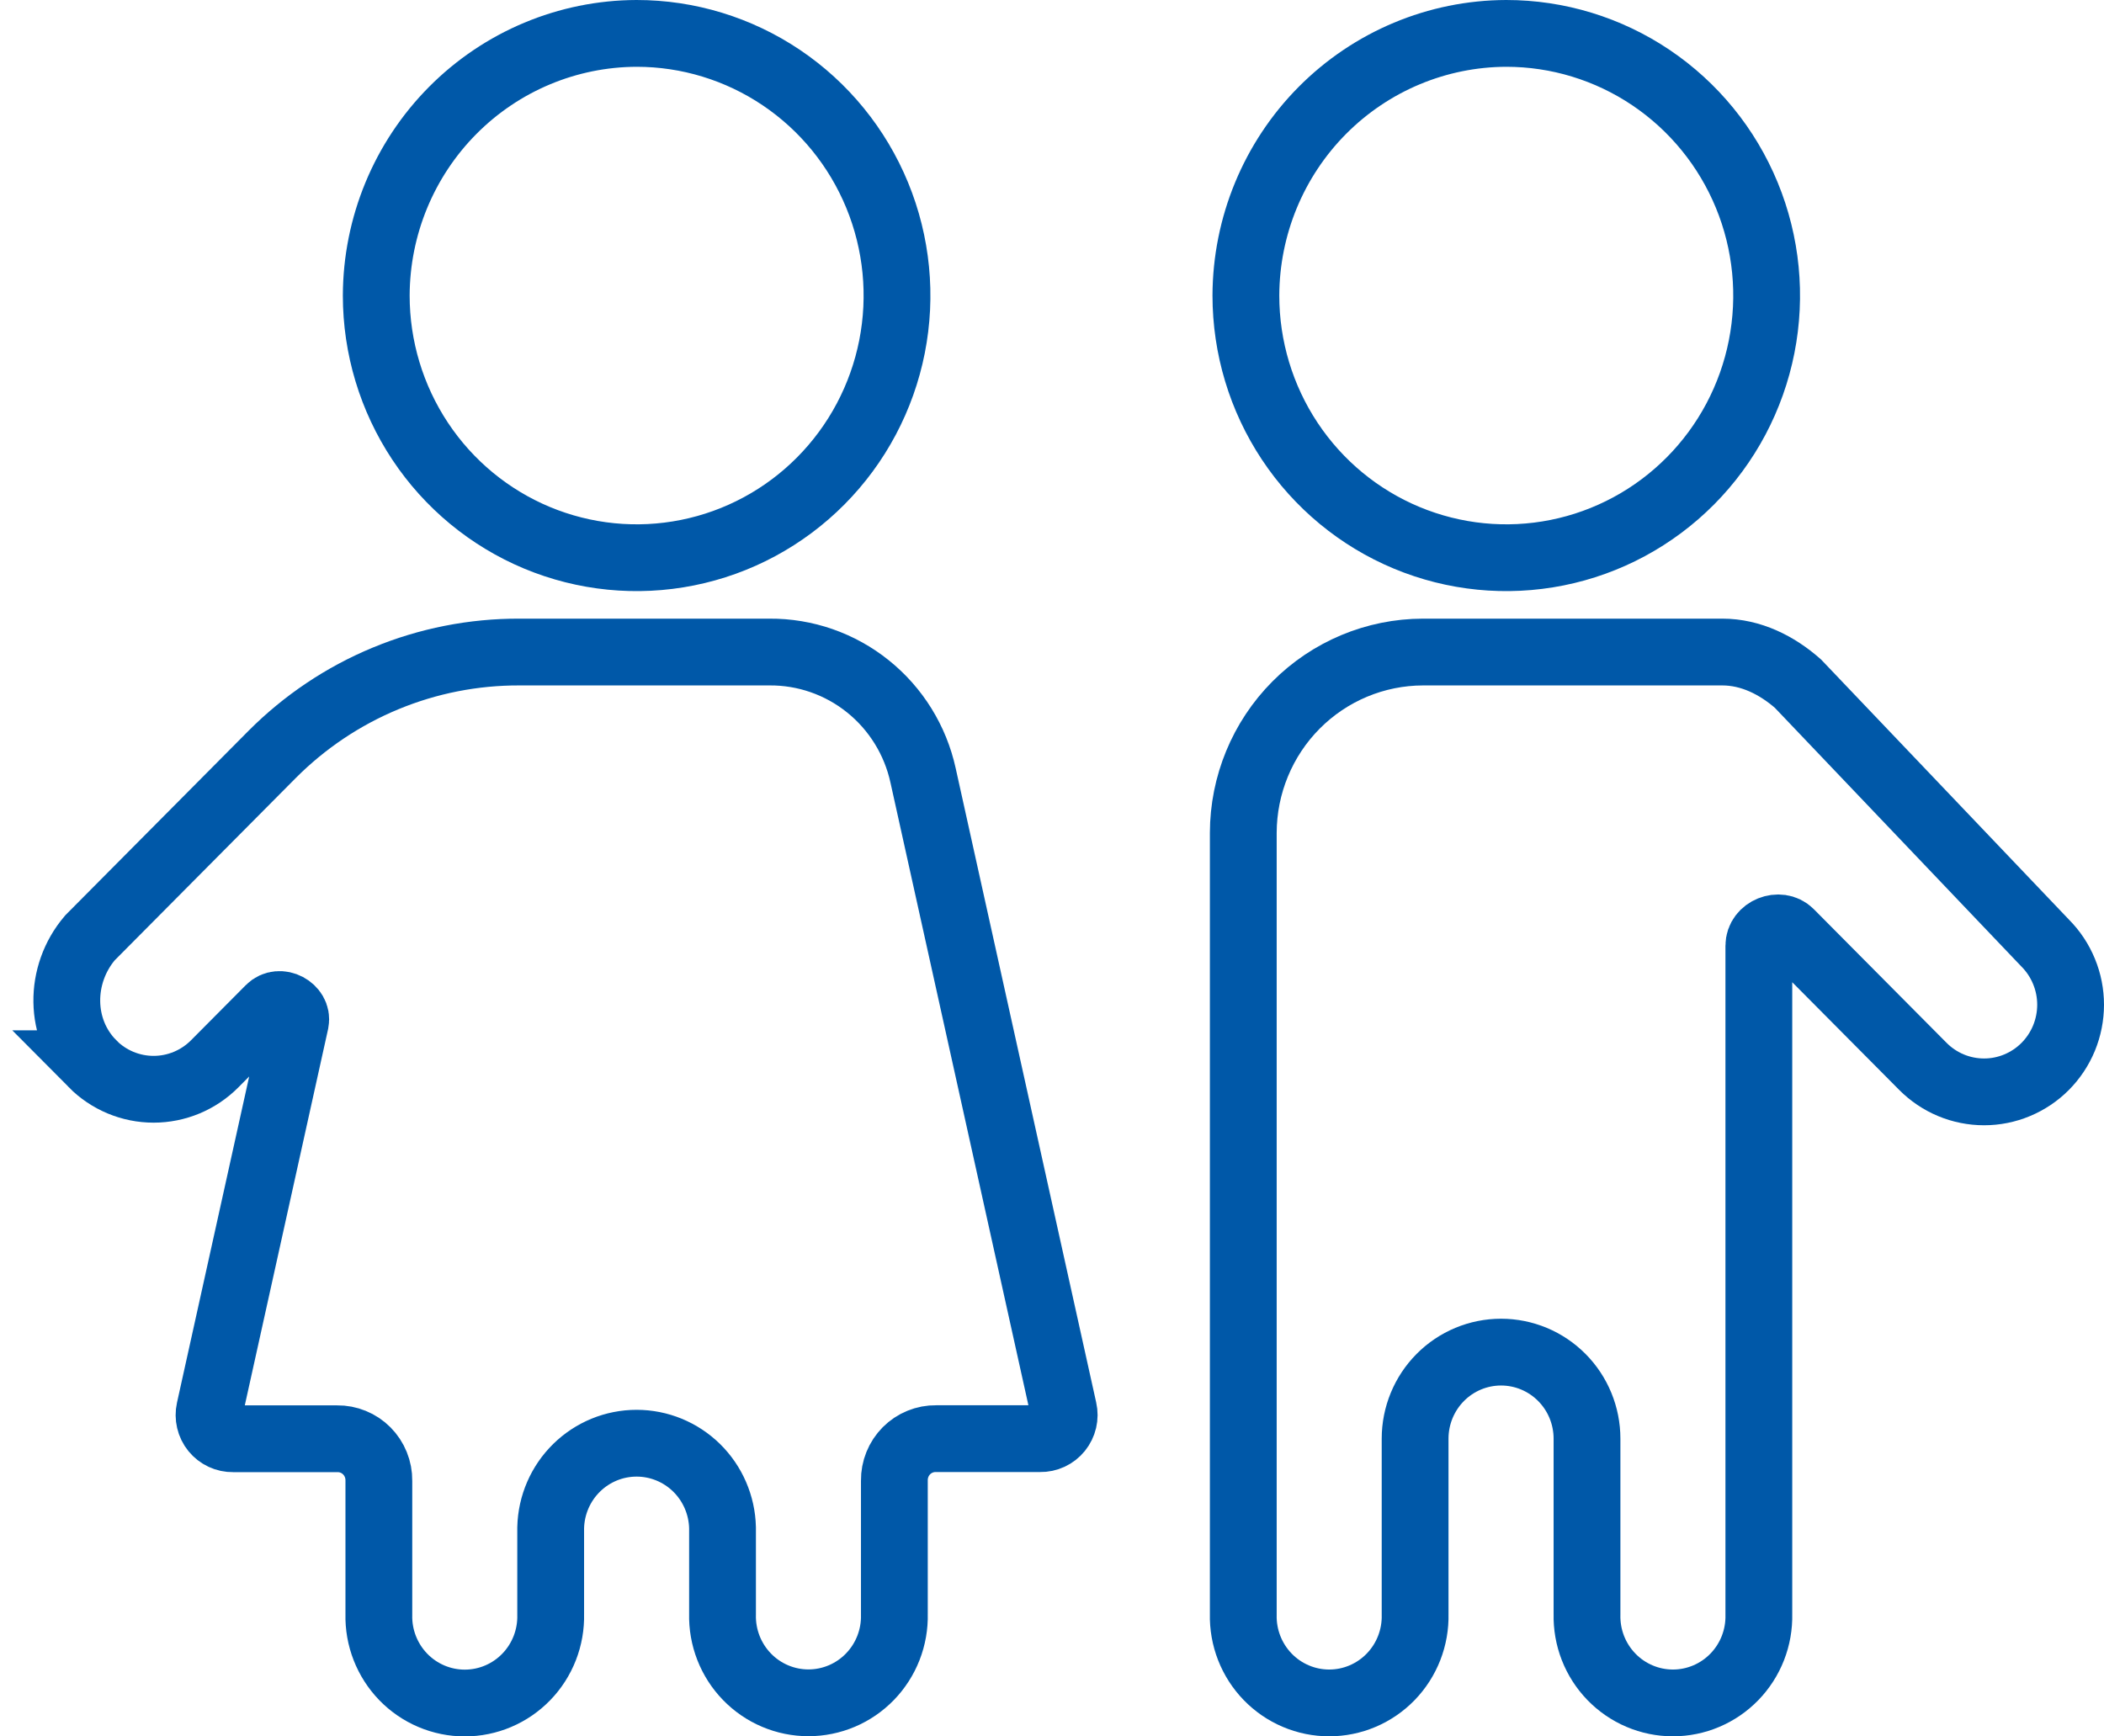 <?xml version="1.0" encoding="UTF-8"?> <svg xmlns="http://www.w3.org/2000/svg" width="126" height="104" viewBox="0 0 126 104" fill="none"><path d="M74.611 17.702C74.611 20.808 75.525 23.843 77.239 26.426C78.952 29.008 81.387 31.02 84.237 32.209C87.086 33.397 90.221 33.708 93.246 33.102C96.271 32.497 99.049 31.001 101.23 28.805C103.411 26.609 104.896 23.811 105.497 20.765C106.099 17.72 105.79 14.562 104.61 11.693C103.43 8.824 101.431 6.372 98.867 4.646C96.303 2.921 93.288 2 90.204 2C86.072 2.012 82.113 3.67 79.191 6.612C76.27 9.555 74.623 13.541 74.611 17.702Z" stroke="#0058A8" stroke-width="4" stroke-miterlimit="10"></path><path d="M103.146 39.053H85.214C82.363 39.058 79.629 40.201 77.612 42.231C75.596 44.261 74.46 47.014 74.455 49.886V96.685C74.438 97.376 74.559 98.064 74.81 98.707C75.061 99.35 75.437 99.936 75.917 100.431C76.396 100.926 76.969 101.319 77.602 101.587C78.234 101.856 78.914 101.994 79.6 101.994C80.287 101.994 80.966 101.856 81.599 101.587C82.231 101.319 82.804 100.926 83.284 100.431C83.763 99.936 84.139 99.35 84.39 98.707C84.641 98.064 84.762 97.376 84.745 96.685V86.166C84.745 84.791 85.288 83.473 86.253 82.501C87.218 81.529 88.527 80.983 89.892 80.983C91.257 80.983 92.567 81.529 93.532 82.501C94.497 83.473 95.039 84.791 95.039 86.166V96.685C95.023 97.376 95.143 98.064 95.394 98.707C95.645 99.35 96.022 99.936 96.501 100.431C96.981 100.926 97.554 101.319 98.186 101.587C98.819 101.856 99.498 101.994 100.185 101.994C100.871 101.994 101.551 101.856 102.183 101.587C102.816 101.319 103.389 100.926 103.868 100.431C104.348 99.936 104.724 99.35 104.975 98.707C105.226 98.064 105.347 97.376 105.33 96.685V56.645C105.33 55.703 106.576 55.231 107.2 55.86L115.152 63.867C115.633 64.352 116.204 64.736 116.833 64.999C117.462 65.261 118.136 65.396 118.816 65.396C119.497 65.397 120.171 65.262 120.799 64.999C121.428 64.737 122 64.353 122.481 63.869C122.962 63.384 123.344 62.809 123.605 62.176C123.865 61.543 123.999 60.864 124 60.179C124 59.493 123.866 58.815 123.605 58.182C123.345 57.548 122.964 56.973 122.482 56.488L107.669 40.943C106.42 39.845 104.861 39.053 103.146 39.053Z" stroke="#0058A8" stroke-width="4" stroke-miterlimit="10"></path><path d="M5.535 63.71C6.016 64.195 6.587 64.58 7.216 64.843C7.844 65.105 8.518 65.24 9.199 65.24C9.879 65.24 10.553 65.105 11.182 64.843C11.811 64.58 12.382 64.195 12.863 63.71L16.137 60.414C16.746 59.8 17.854 60.414 17.696 61.199L12.552 84.442C12.505 84.652 12.507 84.87 12.556 85.079C12.605 85.289 12.701 85.484 12.836 85.651C12.972 85.817 13.143 85.951 13.337 86.041C13.53 86.131 13.742 86.176 13.956 86.172H20.193C20.522 86.168 20.848 86.23 21.152 86.355C21.457 86.479 21.734 86.664 21.966 86.898C22.198 87.132 22.382 87.411 22.506 87.718C22.63 88.024 22.692 88.353 22.688 88.683V96.691C22.671 97.382 22.791 98.07 23.043 98.713C23.294 99.356 23.67 99.942 24.149 100.437C24.629 100.932 25.202 101.325 25.834 101.593C26.467 101.862 27.146 102 27.833 102C28.519 102 29.199 101.862 29.831 101.593C30.464 101.325 31.037 100.932 31.516 100.437C31.996 99.942 32.372 99.356 32.623 98.713C32.874 98.07 32.995 97.382 32.978 96.691V91.496C33.011 90.143 33.567 88.858 34.529 87.913C35.49 86.968 36.78 86.439 38.124 86.439C39.467 86.439 40.757 86.968 41.719 87.913C42.68 88.858 43.236 90.143 43.269 91.496V96.679C43.252 97.37 43.373 98.057 43.624 98.701C43.875 99.344 44.252 99.93 44.731 100.425C45.211 100.92 45.783 101.313 46.416 101.581C47.048 101.849 47.728 101.988 48.414 101.988C49.101 101.988 49.78 101.849 50.413 101.581C51.046 101.313 51.618 100.92 52.098 100.425C52.577 99.93 52.954 99.344 53.205 98.701C53.456 98.057 53.577 97.37 53.56 96.679V88.677C53.556 88.346 53.618 88.017 53.742 87.711C53.866 87.404 54.05 87.125 54.282 86.891C54.515 86.657 54.792 86.472 55.097 86.348C55.402 86.223 55.728 86.161 56.057 86.166H62.294C62.508 86.17 62.72 86.125 62.914 86.035C63.108 85.945 63.279 85.811 63.413 85.645C63.548 85.478 63.644 85.282 63.693 85.073C63.742 84.864 63.743 84.646 63.695 84.436L55.278 46.438C54.816 44.332 53.65 42.45 51.975 41.106C50.301 39.761 48.219 39.037 46.077 39.053H31.108C28.36 39.043 25.636 39.579 23.094 40.632C20.552 41.684 18.241 43.233 16.295 45.187L5.386 56.172C3.513 58.371 3.513 61.668 5.541 63.71H5.535Z" stroke="#0058A8" stroke-width="4" stroke-miterlimit="10"></path><path d="M22.532 17.702C22.532 20.808 23.447 23.843 25.16 26.426C26.873 29.008 29.309 31.02 32.158 32.209C35.007 33.397 38.143 33.708 41.167 33.102C44.192 32.497 46.971 31.001 49.151 28.805C51.332 26.609 52.817 23.811 53.419 20.765C54.02 17.72 53.712 14.562 52.531 11.693C51.351 8.824 49.353 6.372 46.788 4.646C44.224 2.921 41.209 2 38.125 2C33.993 2.012 30.034 3.67 27.113 6.612C24.191 9.555 22.544 13.541 22.532 17.702Z" stroke="#0058A8" stroke-width="4" stroke-miterlimit="10"></path></svg> 